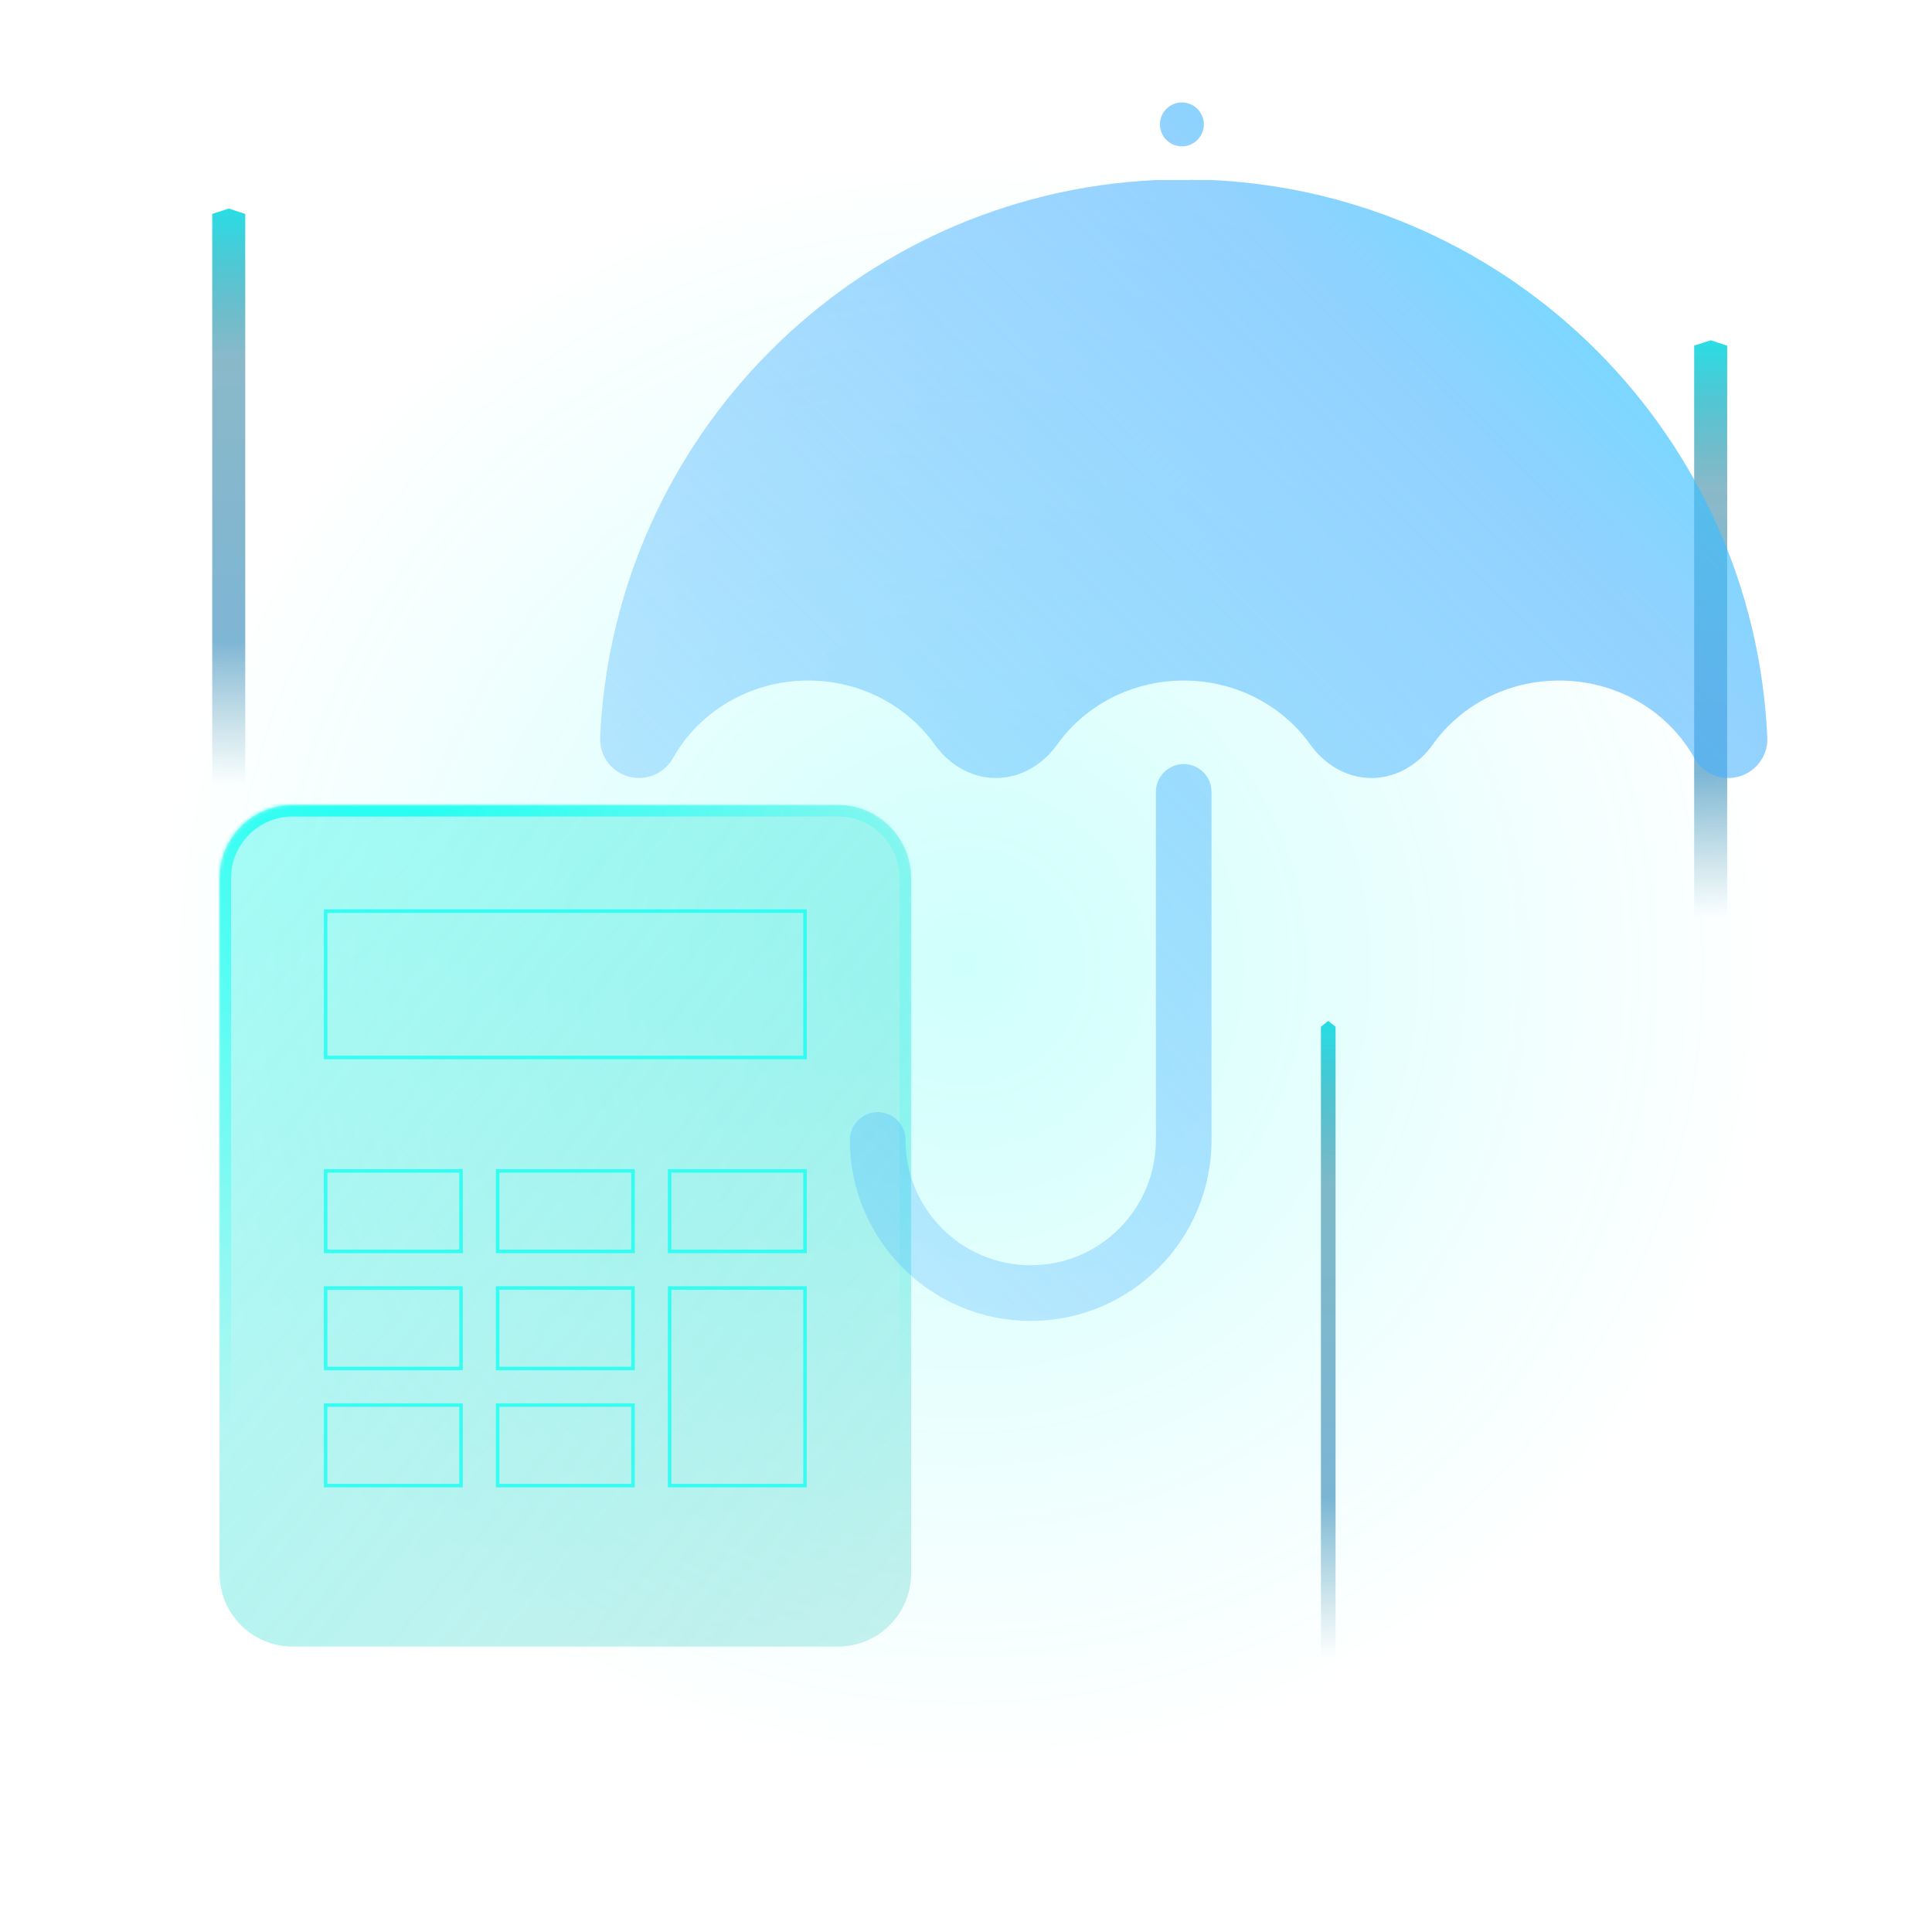 <svg width="528" height="528" viewBox="0 0 528 528" fill="none" xmlns="http://www.w3.org/2000/svg">
    <circle cx="264" cy="264" r="264" fill="url(#paint0_radial_13717_172994)"/>
    <path d="M67.019 264.461L58 264.461L57.999 58.46L62.51 57.001L67.019 58.46L67.019 264.461Z" fill="url(#paint1_linear_13717_172994)" style="mix-blend-mode:screen"/>
    <path d="M472.02 300.461L463 300.461L463 94.46L467.51 93.001L472.02 94.46L472.02 300.461Z" fill="url(#paint2_linear_13717_172994)" style="mix-blend-mode:screen"/>
    <path d="M365 508L361 508L361 280.61L363 279L365 280.61L365 508Z" fill="url(#paint3_linear_13717_172994)" style="mix-blend-mode:screen"/>
    <path d="M229 220H80C68.954 220 60 228.954 60 240V430C60 441.046 68.954 450 80 450H229C240.046 450 249 441.046 249 430V240C249 228.954 240.046 220 229 220Z" fill="url(#paint4_linear_13717_172994)"/>
    <mask id="path-6-inside-1_13717_172994" fill="white">
        <path d="M229 220H80C68.954 220 60 228.954 60 240V430C60 441.046 68.954 450 80 450H229C240.046 450 249 441.046 249 430V240C249 228.954 240.046 220 229 220Z"/>
    </mask>
    <path d="M80 223.15H229V216.85H80V223.15ZM245.85 240V430H252.15V240H245.85ZM229 446.85H80V453.15H229V446.85ZM63.15 430V240H56.85V430H63.15ZM80 446.85C70.694 446.85 63.15 439.306 63.15 430H56.85C56.85 442.785 67.215 453.15 80 453.15V446.85ZM245.85 430C245.85 439.306 238.306 446.85 229 446.85V453.15C241.785 453.15 252.15 442.785 252.15 430H245.85ZM229 223.15C238.306 223.15 245.85 230.694 245.85 240H252.15C252.15 227.215 241.785 216.85 229 216.85V223.15ZM80 216.85C67.215 216.85 56.85 227.215 56.85 240H63.15C63.15 230.694 70.694 223.15 80 223.15V216.85Z" fill="url(#paint5_radial_13717_172994)" mask="url(#path-6-inside-1_13717_172994)"/>
    <path opacity="0.75" fill-rule="evenodd" clip-rule="evenodd" d="M88.52 248.52H89H220H220.48V249V289V289.48H220H89H88.52V289V249V248.52ZM89.48 249.48V288.52H219.52V249.48H89.48ZM88.52 319.52H89H126H126.48V320V342V342.48H126H89H88.52V342V320V319.52ZM89.48 320.48V341.52H125.52V320.48H89.48ZM89 351.52H88.52V352V374V374.48H89H126H126.48V374V352V351.52H126H89ZM89.48 373.52V352.48H125.52V373.52H89.48ZM88.52 383.52H89H126H126.48V384V406V406.48H126H89H88.52V406V384V383.52ZM89.48 384.48V405.52H125.52V384.48H89.48ZM136 319.52H135.52V320V342V342.48H136H173H173.48V342V320V319.52H173H136ZM136.48 341.52V320.48H172.52V341.52H136.48ZM135.52 351.52H136H173H173.48V352V374V374.48H173H136H135.52V374V352V351.52ZM136.48 352.48V373.52H172.52V352.48H136.48ZM136 383.52H135.52V384V406V406.48H136H173H173.48V406V384V383.52H173H136ZM136.48 405.52V384.48H172.52V405.52H136.48ZM182.52 319.52H183H220H220.48V320V342V342.48H220H183H182.52V342V320V319.52ZM183.48 320.48V341.52H219.52V320.48H183.48ZM183 351.52H182.52V352V406V406.48H183H220H220.48V406V352V351.52H220H183ZM183.48 405.52V352.48H219.52V405.52H183.48Z" fill="#0EFFF1"/>
    <path fill-rule="evenodd" clip-rule="evenodd" d="M323 40C326.314 40 329 37.314 329 34C329 30.686 326.314 28 323 28C319.686 28 317 30.686 317 34C317 37.314 319.686 40 323 40ZM326.154 49.154C325.736 49.177 324.931 49.201 323.5 49.201C319.301 49.201 322 49.201 322 49.201H315.894C233.661 53.062 167.701 119.187 164.011 201.54C163.737 207.651 168.643 212.621 174.617 212.621C178.676 212.621 182.167 210.341 183.99 207.094C190.997 194.609 204.817 185.989 220.869 185.989C235.326 185.989 247.98 192.982 255.472 203.505C258.997 208.457 264.902 212.621 272.185 212.621C279.469 212.621 285.374 208.457 288.899 203.505C296.391 192.982 309.045 185.989 323.502 185.989C337.959 185.989 350.613 192.982 358.105 203.505C361.63 208.457 367.535 212.621 374.819 212.621C382.102 212.621 388.007 208.457 391.533 203.505C399.024 192.982 411.678 185.989 426.135 185.989C442.188 185.989 456.008 194.609 463.015 207.095C464.837 210.341 468.327 212.621 472.386 212.621C478.358 212.621 483.263 207.652 482.989 201.543C479.3 119.186 413.336 53.058 331.099 49.201H326C326.047 49.182 326.1 49.167 326.154 49.154ZM326.154 49.154C326.501 49.136 326.582 49.117 326.536 49.112C326.491 49.108 326.317 49.117 326.154 49.154ZM331.099 216.425C331.099 212.223 327.695 208.816 323.496 208.816C319.297 208.816 315.894 212.223 315.894 216.425V311.54C315.894 330.451 300.577 345.782 281.683 345.782C262.788 345.782 247.471 330.451 247.471 311.54C247.471 307.338 244.068 303.931 239.869 303.931C235.67 303.931 232.266 307.338 232.266 311.54C232.266 338.856 254.391 361 281.683 361C308.974 361 331.099 338.856 331.099 311.54V216.425Z" fill="url(#paint6_linear_13717_172994)" style="mix-blend-mode:screen"/>
    <defs>
        <radialGradient id="paint0_radial_13717_172994" cx="0" cy="0" r="1" gradientUnits="userSpaceOnUse" gradientTransform="translate(264 264) rotate(90) scale(250.8)">
            <stop stop-color="#0EFFF1" stop-opacity="0.2"/>
            <stop offset="0.88" stop-color="#0EFFF1" stop-opacity="0"/>
        </radialGradient>
        <linearGradient id="paint1_linear_13717_172994" x1="66.43" y1="264.812" x2="66.43" y2="40.862" gradientUnits="userSpaceOnUse">
            <stop offset="0.224" stop-color="#187C9B" stop-opacity="0"/>
            <stop offset="0.4" stop-color="#006DAA" stop-opacity="0.5"/>
            <stop offset="0.745" stop-color="#157594" stop-opacity="0.5"/>
            <stop offset="1" stop-color="#01FFFF"/>
        </linearGradient>
        <linearGradient id="paint2_linear_13717_172994" x1="471.43" y1="300.812" x2="471.43" y2="76.862" gradientUnits="userSpaceOnUse">
            <stop offset="0.224" stop-color="#187C9B" stop-opacity="0"/>
            <stop offset="0.4" stop-color="#006DAA" stop-opacity="0.5"/>
            <stop offset="0.745" stop-color="#157594" stop-opacity="0.5"/>
            <stop offset="1" stop-color="#01FFFF"/>
        </linearGradient>
        <linearGradient id="paint3_linear_13717_172994" x1="364.739" y1="508.388" x2="364.739" y2="261.186" gradientUnits="userSpaceOnUse">
            <stop offset="0.224" stop-color="#187C9B" stop-opacity="0"/>
            <stop offset="0.4" stop-color="#006DAA" stop-opacity="0.5"/>
            <stop offset="0.745" stop-color="#157594" stop-opacity="0.5"/>
            <stop offset="1" stop-color="#01FFFF"/>
        </linearGradient>
        <linearGradient id="paint4_linear_13717_172994" x1="51.786" y1="194.951" x2="395.758" y2="476.841" gradientUnits="userSpaceOnUse">
            <stop stop-color="#1CFCEF" stop-opacity="0.4"/>
            <stop offset="0.794" stop-color="#09B7AD" stop-opacity="0.2"/>
            <stop offset="1" stop-color="#09B7AD" stop-opacity="0"/>
        </linearGradient>
        <radialGradient id="paint5_radial_13717_172994" cx="0" cy="0" r="1" gradientUnits="userSpaceOnUse" gradientTransform="translate(93.53 180.435) rotate(63.472) scale(359.129 229.798)">
            <stop stop-color="#0EFFF1"/>
            <stop offset="0.719" stop-color="#0EFFF1" stop-opacity="0"/>
            <stop offset="0.722" stop-color="#0EFFF1" stop-opacity="0"/>
        </radialGradient>
        <linearGradient id="paint6_linear_13717_172994" x1="483" y1="-83.52" x2="139.508" y2="256.085" gradientUnits="userSpaceOnUse">
            <stop stop-color="#01FFFF" stop-opacity="0.93"/>
            <stop offset="0.421" stop-color="#45B1FF" stop-opacity="0.58"/>
            <stop offset="1" stop-color="#48B2FF" stop-opacity="0.27"/>
        </linearGradient>
    </defs>
</svg>
